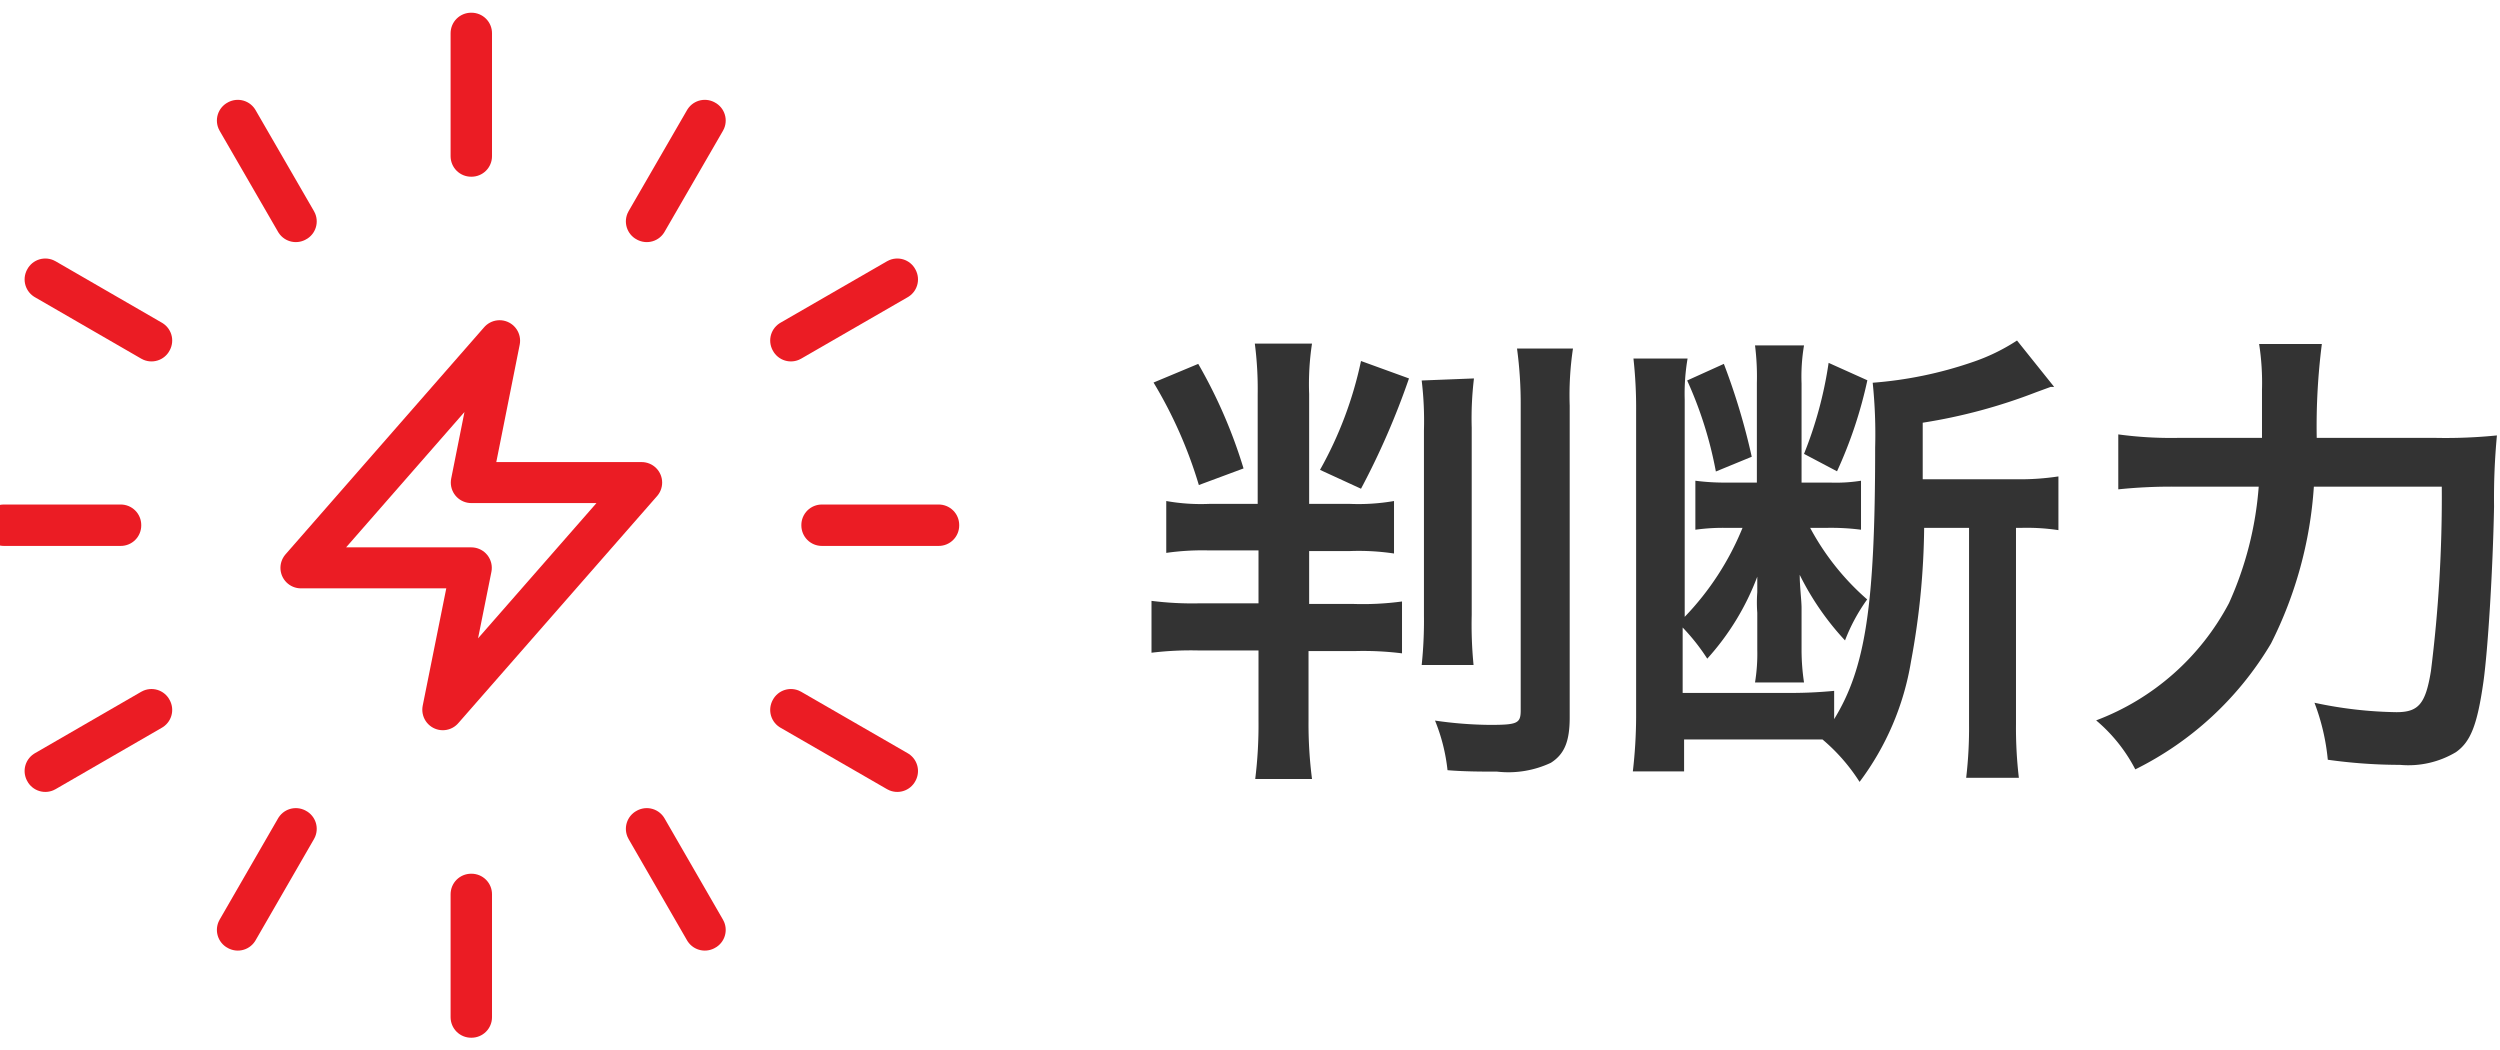 <svg id="レイヤー_2" data-name="レイヤー 2" xmlns="http://www.w3.org/2000/svg" width="121.95" height="51.24" viewBox="0 0 121.95 51.24"><defs><style>.cls-1{fill:#333;}.cls-2{fill:none;stroke:#eb1c24;stroke-linecap:round;stroke-linejoin:round;stroke-width:2px;}</style></defs><path class="cls-1" d="M59,26.85a12.48,12.48,0,0,0-2.11.12V24.44a9.64,9.64,0,0,0,2.09.14h2.37V19.24a17.25,17.25,0,0,0-.14-2.48H64a13.12,13.12,0,0,0-.14,2.46v5.36h2A10.12,10.12,0,0,0,68,24.44V27a11.58,11.58,0,0,0-2.14-.12h-2v2.58H66a14.26,14.26,0,0,0,2.39-.12v2.53a15.21,15.21,0,0,0-2.32-.11H63.83v3.4A21.08,21.08,0,0,0,64,38H61.23a21.44,21.44,0,0,0,.16-2.83V31.73h-2.9a15.94,15.94,0,0,0-2.32.11V29.31a15.84,15.84,0,0,0,2.37.12h2.85V26.85Zm-.55-9.1a24.38,24.38,0,0,1,2.21,5.1l-2.18.81a21.75,21.75,0,0,0-2.21-5Zm10.28.71a37.29,37.29,0,0,1-2.34,5.38l-2-.92a18.72,18.72,0,0,0,2-5.31Zm3.17,0a16.26,16.26,0,0,0-.11,2.4V30a20.24,20.24,0,0,0,.09,2.44H69.35A20.94,20.94,0,0,0,69.46,30v-9a16.54,16.54,0,0,0-.11-2.44ZM76.73,17a15.32,15.32,0,0,0-.16,2.79V35c0,1.17-.26,1.79-.92,2.21a4.88,4.88,0,0,1-2.62.43c-.65,0-1.59,0-2.42-.07A8.89,8.89,0,0,0,70,35.15a19.62,19.62,0,0,0,2.66.21c1.36,0,1.52-.07,1.52-.71V19.82A20.19,20.19,0,0,0,74,17Z"/><path class="cls-1" d="M93.86,25.75a37.17,37.17,0,0,1-.64,6.51,13.39,13.39,0,0,1-2.51,5.88,9.08,9.08,0,0,0-1.81-2.07c-.65,0-.9,0-1.75,0h-5v1.56h-2.5A23.79,23.79,0,0,0,79.81,35V20.09a22.21,22.21,0,0,0-.13-2.6h2.64a10.16,10.16,0,0,0-.14,2V30.09A13.7,13.7,0,0,0,85,25.75h-.76a9.73,9.73,0,0,0-1.54.09V23.45a11.13,11.13,0,0,0,1.58.09H85.7V18.69a12.17,12.17,0,0,0-.09-1.84H88a9.14,9.14,0,0,0-.12,1.86v4.83h1.38a7.84,7.84,0,0,0,1.52-.09v2.39a11.34,11.34,0,0,0-1.7-.09h-.78a12.38,12.38,0,0,0,2.78,3.49,8.8,8.8,0,0,0-1.08,2,13.41,13.41,0,0,1-2.21-3.2c0,.55.09,1.27.09,1.61v2.05A10.82,10.82,0,0,0,88,33.29H85.61a8.72,8.72,0,0,0,.11-1.61V29.89a6.57,6.57,0,0,1,0-1c0-.39,0-.42,0-.76a12.53,12.53,0,0,1-2.44,4,9.9,9.9,0,0,0-1.2-1.52V33.8h5a22.18,22.18,0,0,0,2.39-.1v1.38c1.52-2.48,2-5.49,2-13.24a24.42,24.42,0,0,0-.12-3.17,19.45,19.45,0,0,0,4.85-1,9.52,9.52,0,0,0,2.19-1.06l1.81,2.26a.62.62,0,0,1-.16,0l-.71.26a26.64,26.64,0,0,1-5.54,1.49v2.76h4.62a12.59,12.59,0,0,0,2-.14v2.62a10.31,10.31,0,0,0-1.84-.11h-.23v9.56a20.9,20.9,0,0,0,.14,2.63H95.91a20.68,20.68,0,0,0,.14-2.63V25.75Zm-9.77-8a32.16,32.16,0,0,1,1.36,4.53L83.7,23a19.21,19.21,0,0,0-1.4-4.44Zm7,.8a21.44,21.44,0,0,1-1.48,4.44L88,22.14A19.45,19.45,0,0,0,89.2,17.7Z"/><path class="cls-1" d="M118.8,21.36a25,25,0,0,0,3-.12,32.64,32.64,0,0,0-.14,3.47c-.06,3.15-.3,7-.52,8.56-.3,2.11-.63,2.92-1.34,3.42a4.52,4.52,0,0,1-2.73.62,25.48,25.48,0,0,1-3.52-.25,10.6,10.6,0,0,0-.65-2.78,20.25,20.25,0,0,0,4,.46c1.08,0,1.42-.41,1.68-2a68,68,0,0,0,.53-9h-6.24a19.84,19.84,0,0,1-2.09,7.65,15.91,15.91,0,0,1-6.62,6.14,7.82,7.82,0,0,0-1.91-2.39,12.19,12.19,0,0,0,6.48-5.72,16.81,16.81,0,0,0,1.45-5.68h-4a25,25,0,0,0-2.85.13V21.19a19.05,19.05,0,0,0,2.92.17h4.09c0-.92,0-1.15,0-2.35a12.26,12.26,0,0,0-.14-2.23h3.06a31.66,31.66,0,0,0-.25,4.58Z"/><rect class="cls-2" x="22.98" y="43.62" width="0.02" height="6"/><rect class="cls-2" x="22.98" y="1.62" width="0.02" height="6"/><polygon class="cls-2" points="34.38 45.37 31.53 40.43 31.55 40.42 34.4 45.36 34.38 45.37"/><polygon class="cls-2" points="14.43 10.81 11.58 5.88 11.6 5.87 14.45 10.8 14.43 10.81"/><polygon class="cls-2" points="43.77 37.63 38.57 34.63 38.58 34.61 43.78 37.61 43.77 37.63"/><polygon class="cls-2" points="7.39 16.63 2.2 13.63 2.21 13.61 7.4 16.61 7.39 16.63"/><rect class="cls-2" x="40.09" y="25.61" width="5.7" height="0.02"/><rect class="cls-2" x="0.19" y="25.61" width="5.7" height="0.02"/><polygon class="cls-2" points="38.58 16.63 38.57 16.61 43.77 13.61 43.78 13.63 38.58 16.63"/><polygon class="cls-2" points="2.21 37.63 2.2 37.61 7.39 34.61 7.4 34.63 2.21 37.63"/><polygon class="cls-2" points="31.55 10.81 31.53 10.8 34.38 5.87 34.4 5.88 31.55 10.81"/><polygon class="cls-2" points="11.6 45.37 11.58 45.36 14.43 40.42 14.45 40.43 11.6 45.37"/><polygon class="cls-2" points="24.37 16.62 14.68 27.7 22.99 27.7 21.6 34.62 31.3 23.54 22.99 23.54 24.37 16.62"/></svg>